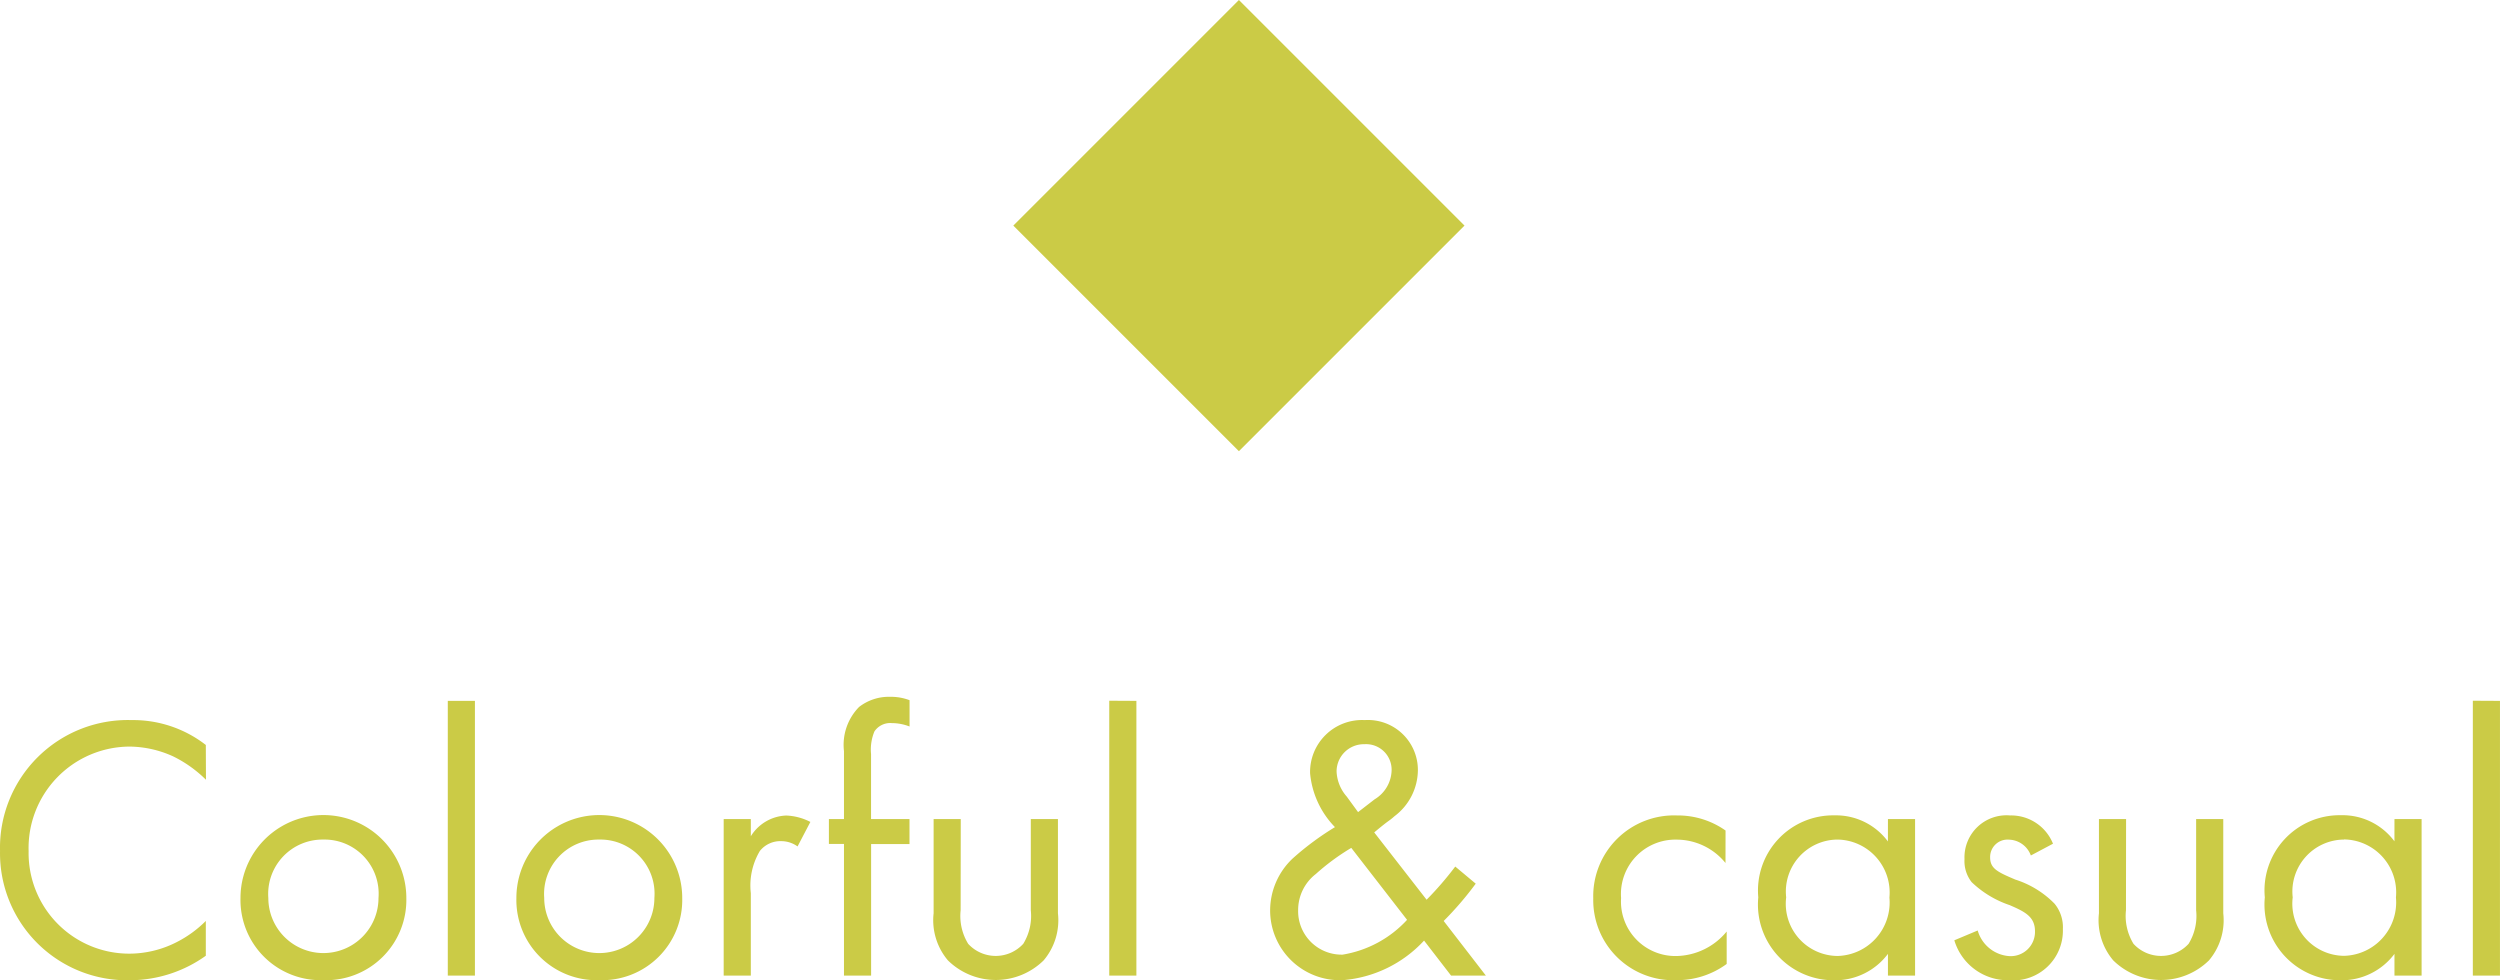 <svg xmlns="http://www.w3.org/2000/svg" width="86.229" height="33.807" viewBox="0 0 86.229 33.807">
  <g id="Colorful" transform="translate(-888.268 -1014.349)">
    <path id="パス_103" data-name="パス 103" d="M21.367,5.044a4.087,4.087,0,0,0-2.561-.858A4.408,4.408,0,0,0,14.269,8.7a4.383,4.383,0,0,0,4.485,4.459,4.515,4.515,0,0,0,2.613-.845v-1.2a3.944,3.944,0,0,1-1,.728,3.6,3.6,0,0,1-1.612.4,3.47,3.47,0,0,1-3.5-3.536A3.5,3.5,0,0,1,18.741,5.1a3.694,3.694,0,0,1,1.5.338,4.274,4.274,0,0,1,1.131.806Zm4.056,8.112a2.767,2.767,0,0,0,2.86-2.834,2.86,2.86,0,0,0-5.72,0A2.767,2.767,0,0,0,25.423,13.156Zm0-4.849a1.867,1.867,0,0,1,1.9,2.015,1.9,1.9,0,1,1-3.8,0A1.875,1.875,0,0,1,25.423,8.307Zm4.29-4.784V13h.936V3.523Zm5.226,9.633a2.767,2.767,0,0,0,2.86-2.834,2.86,2.86,0,0,0-5.72,0A2.767,2.767,0,0,0,34.939,13.156Zm0-4.849a1.867,1.867,0,0,1,1.9,2.015,1.9,1.9,0,1,1-3.8,0A1.875,1.875,0,0,1,34.939,8.307ZM39.229,13h.936V10.153A2.328,2.328,0,0,1,40.477,8.7a.906.906,0,0,1,.754-.338.963.963,0,0,1,.546.182l.442-.845a1.977,1.977,0,0,0-.832-.221,1.5,1.5,0,0,0-1.222.715V7.6h-.936Zm6.409-4.537V7.6H44.312V5.356a1.622,1.622,0,0,1,.117-.78.656.656,0,0,1,.6-.286,1.7,1.7,0,0,1,.611.117V3.5a1.809,1.809,0,0,0-.663-.117,1.679,1.679,0,0,0-1.079.351,1.867,1.867,0,0,0-.52,1.521V7.6h-.52v.858h.52V13h.936V8.463ZM47.406,7.6H46.47v3.25a2.144,2.144,0,0,0,.494,1.625,2.354,2.354,0,0,0,3.3,0,2.144,2.144,0,0,0,.494-1.625V7.6h-.936v3.146a1.837,1.837,0,0,1-.26,1.157,1.29,1.29,0,0,1-1.9,0,1.837,1.837,0,0,1-.26-1.157Zm5.122-4.082V13h.936V3.523Zm11.934,5.72a11.48,11.48,0,0,1-.988,1.144L61.667,8.06c.559-.468.481-.364.7-.559a2.008,2.008,0,0,0,.806-1.573,1.724,1.724,0,0,0-1.833-1.742,1.793,1.793,0,0,0-1.885,1.833,3.061,3.061,0,0,0,.858,1.859,9.76,9.76,0,0,0-1.456,1.079,2.467,2.467,0,0,0-.78,1.794,2.408,2.408,0,0,0,2.509,2.405,4.277,4.277,0,0,0,2.8-1.365L64.319,13h1.2l-1.456-1.885a11.29,11.29,0,0,0,1.105-1.287ZM62.8,11.076a3.865,3.865,0,0,1-2.223,1.2,1.5,1.5,0,0,1-1.534-1.534,1.569,1.569,0,0,1,.611-1.248,7.781,7.781,0,0,1,1.222-.9Zm-2.08-4.251a1.4,1.4,0,0,1-.351-.858.941.941,0,0,1,.962-.949.881.881,0,0,1,.936.9,1.2,1.2,0,0,1-.585,1l-.572.442Zm13.065,1.17a2.857,2.857,0,0,0-1.677-.52,2.787,2.787,0,0,0-2.886,2.86,2.763,2.763,0,0,0,2.886,2.821,2.881,2.881,0,0,0,1.716-.559V11.479a2.3,2.3,0,0,1-1.742.845,1.878,1.878,0,0,1-1.9-2,1.877,1.877,0,0,1,1.911-2.015,2.176,2.176,0,0,1,1.69.806Zm5.6.377a2.232,2.232,0,0,0-1.846-.9A2.593,2.593,0,0,0,74.914,10.3a2.612,2.612,0,0,0,2.626,2.86,2.276,2.276,0,0,0,1.846-.91V13h.936V7.6h-.936Zm-1.742-.065a1.827,1.827,0,0,1,1.794,2,1.845,1.845,0,0,1-1.794,2.015A1.8,1.8,0,0,1,75.876,10.3,1.793,1.793,0,0,1,77.644,8.307Zm7.436.143A1.556,1.556,0,0,0,83.6,7.475a1.45,1.45,0,0,0-1.573,1.508,1.172,1.172,0,0,0,.247.793,3.519,3.519,0,0,0,1.313.793c.507.221.871.39.871.9a.837.837,0,0,1-.884.858,1.221,1.221,0,0,1-1.092-.884l-.806.338a1.929,1.929,0,0,0,1.885,1.378,1.716,1.716,0,0,0,1.859-1.768,1.277,1.277,0,0,0-.286-.871,3.28,3.28,0,0,0-1.352-.832c-.611-.26-.871-.377-.871-.767a.6.6,0,0,1,.65-.611.827.827,0,0,1,.754.546ZM87.6,7.6h-.936v3.25a2.144,2.144,0,0,0,.494,1.625,2.354,2.354,0,0,0,3.3,0,2.144,2.144,0,0,0,.494-1.625V7.6h-.936v3.146a1.837,1.837,0,0,1-.26,1.157,1.29,1.29,0,0,1-1.9,0,1.837,1.837,0,0,1-.26-1.157Zm9.256.767a2.232,2.232,0,0,0-1.846-.9A2.593,2.593,0,0,0,92.385,10.3a2.612,2.612,0,0,0,2.626,2.86,2.276,2.276,0,0,0,1.846-.91V13h.936V7.6h-.936Zm-1.742-.065a1.827,1.827,0,0,1,1.794,2,1.845,1.845,0,0,1-1.794,2.015A1.8,1.8,0,0,1,93.347,10.3,1.793,1.793,0,0,1,95.115,8.307Zm4.446-4.784V13h.936V3.523Z" transform="translate(874 1035)" fill="#cbcb46"/>
    <rect id="長方形_162" data-name="長方形 162" width="11.004" height="11.004" transform="translate(931 1014.349) rotate(45)" fill="#cbcb46"/>
  </g>
</svg>
